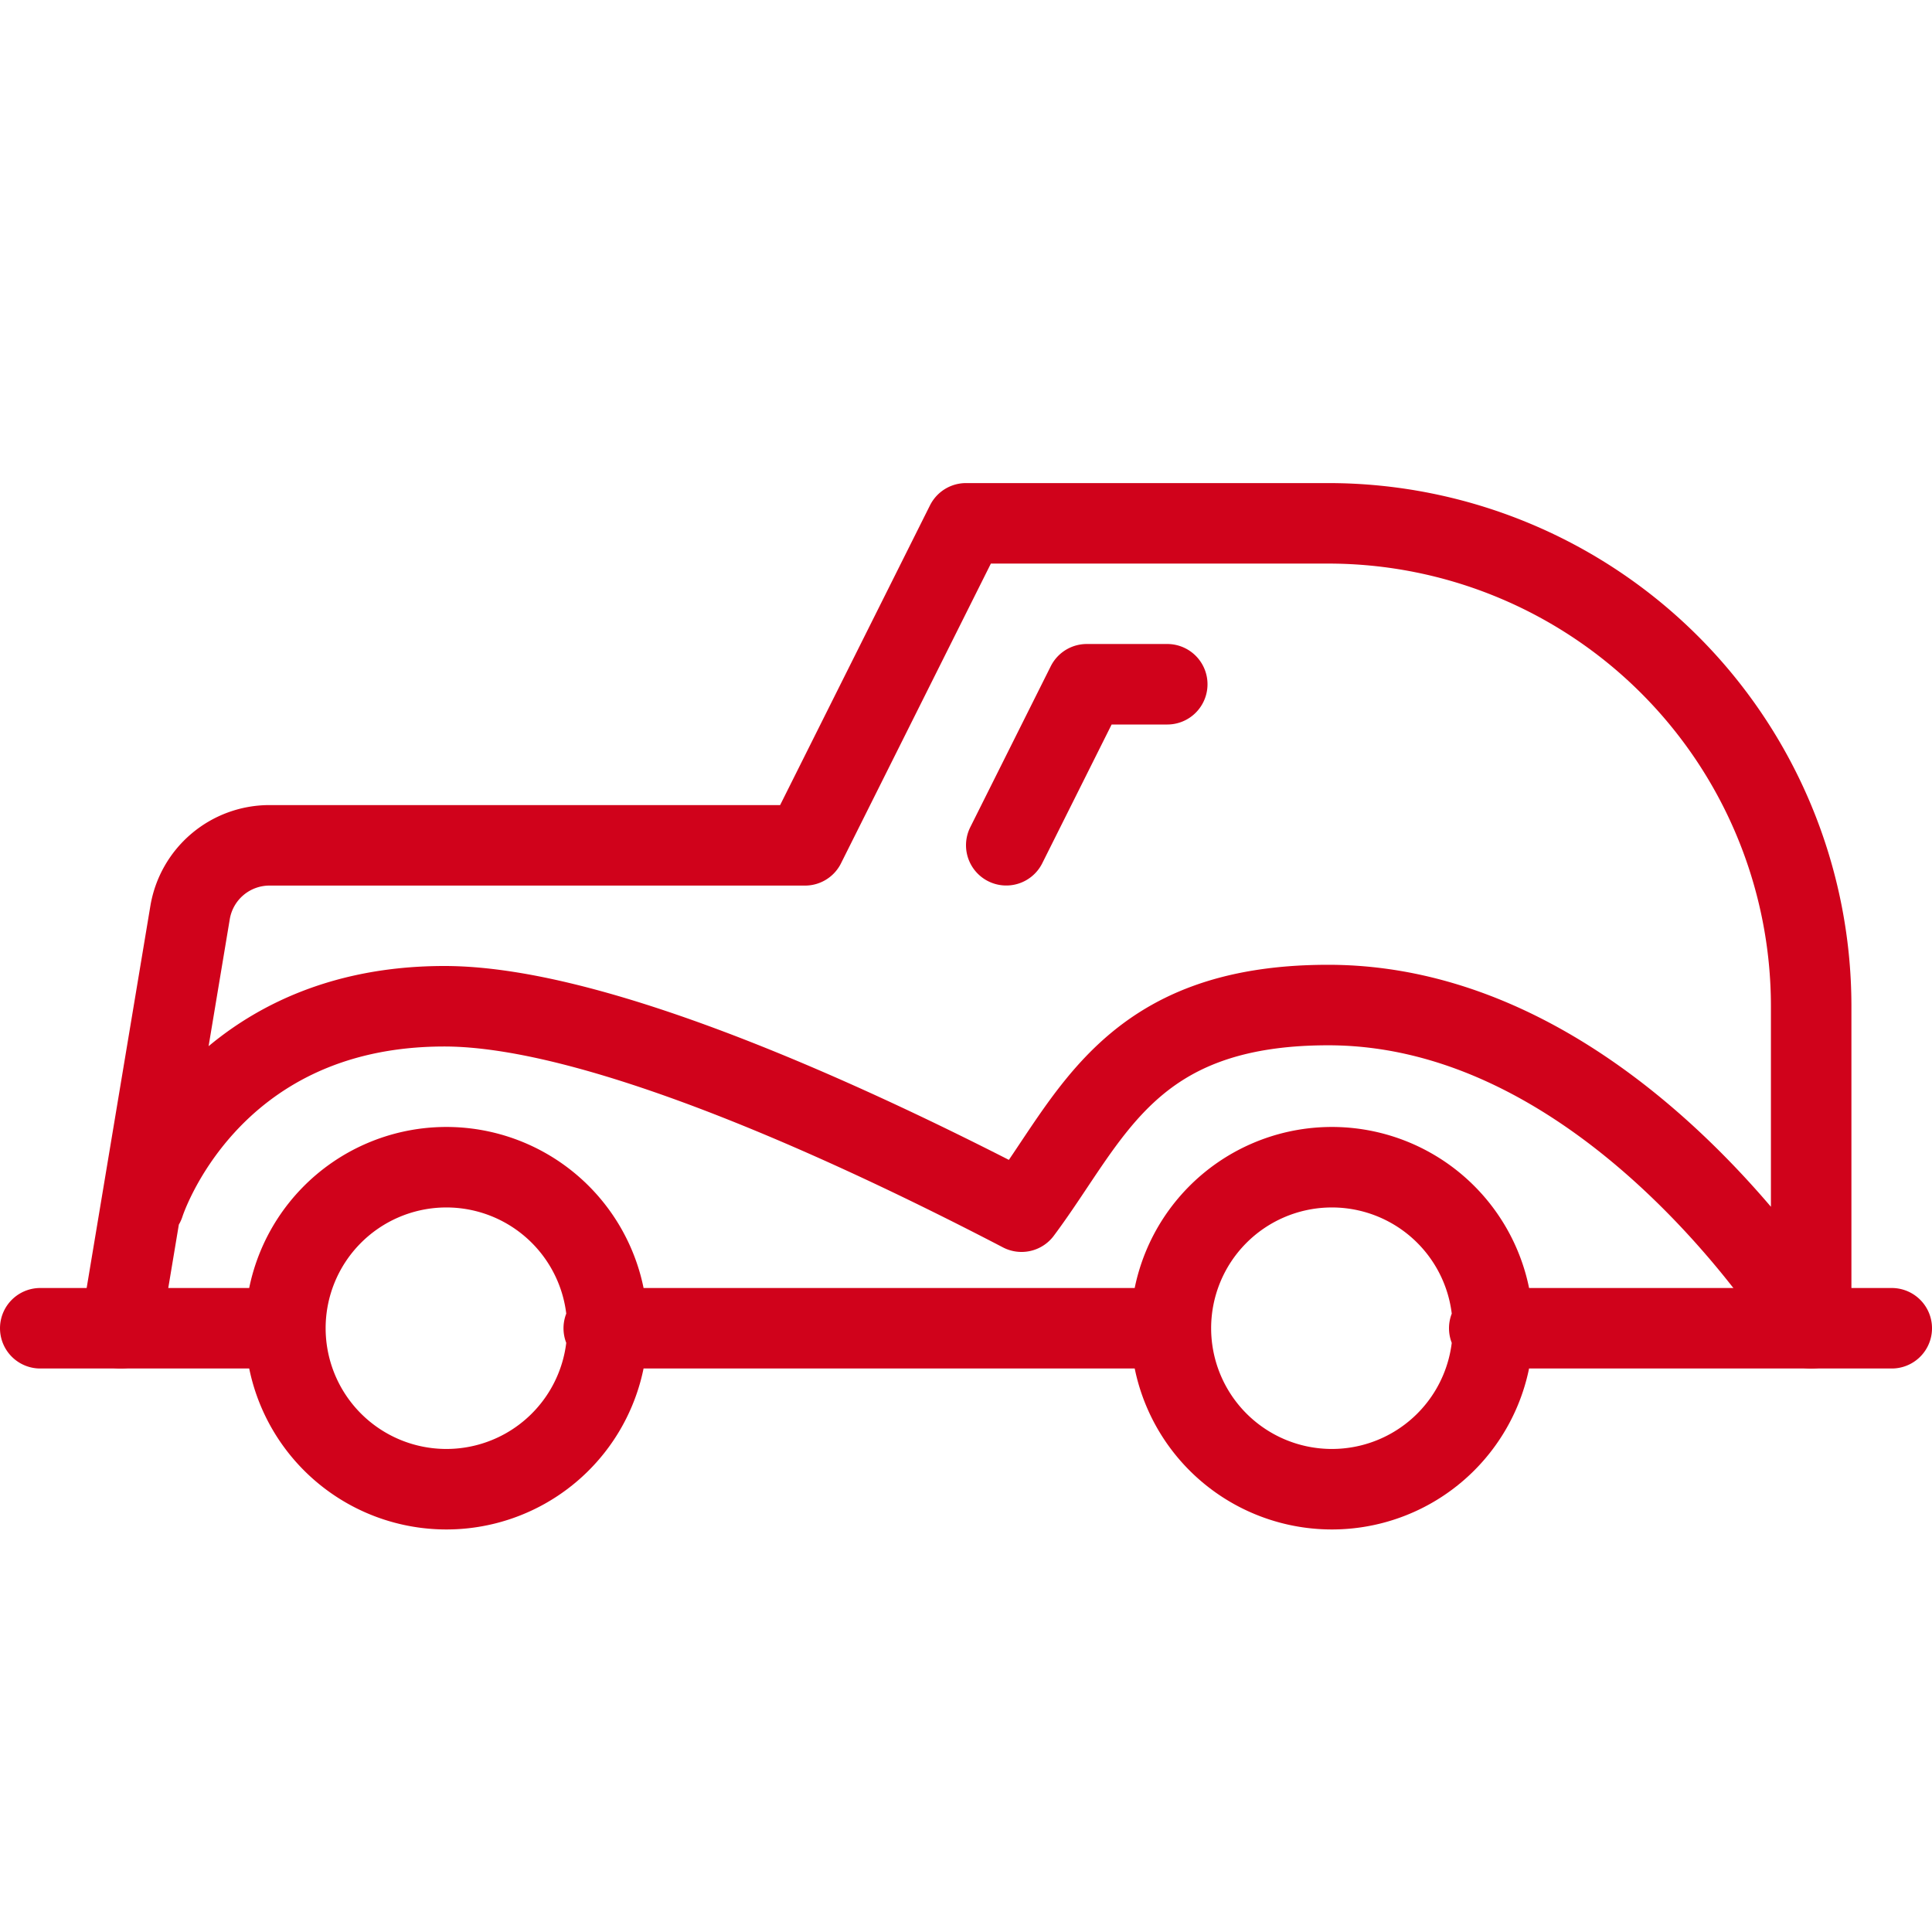 <svg xmlns="http://www.w3.org/2000/svg" viewBox="0 0 24 24"><g fill="none" fill-rule="evenodd" stroke="#D0021B" stroke-linecap="round" stroke-linejoin="round"><path d="M5.5 14.5a2 2 0 1 1 .001 3.999A2 2 0 0 1 5.5 14.5zm13 2h5m-7-2a2 2 0 1 1 .001 3.999A2 2 0 0 1 16.5 14.5zm-9 2h7m-14 0h3m9-6l1-2h1"/><path d="M1.791 14.958S2.562 12.5 5.52 12.5c1.938 0 5.169 1.51 7.17 2.552.867-1.16 1.325-2.567 3.809-2.567 3.583 0 6 4.016 6 4.016v-4a6 6 0 0 0-6-6H12l-2 4H3.347a1 1 0 0 0-.986.836L1.5 16.5"/></g></svg>